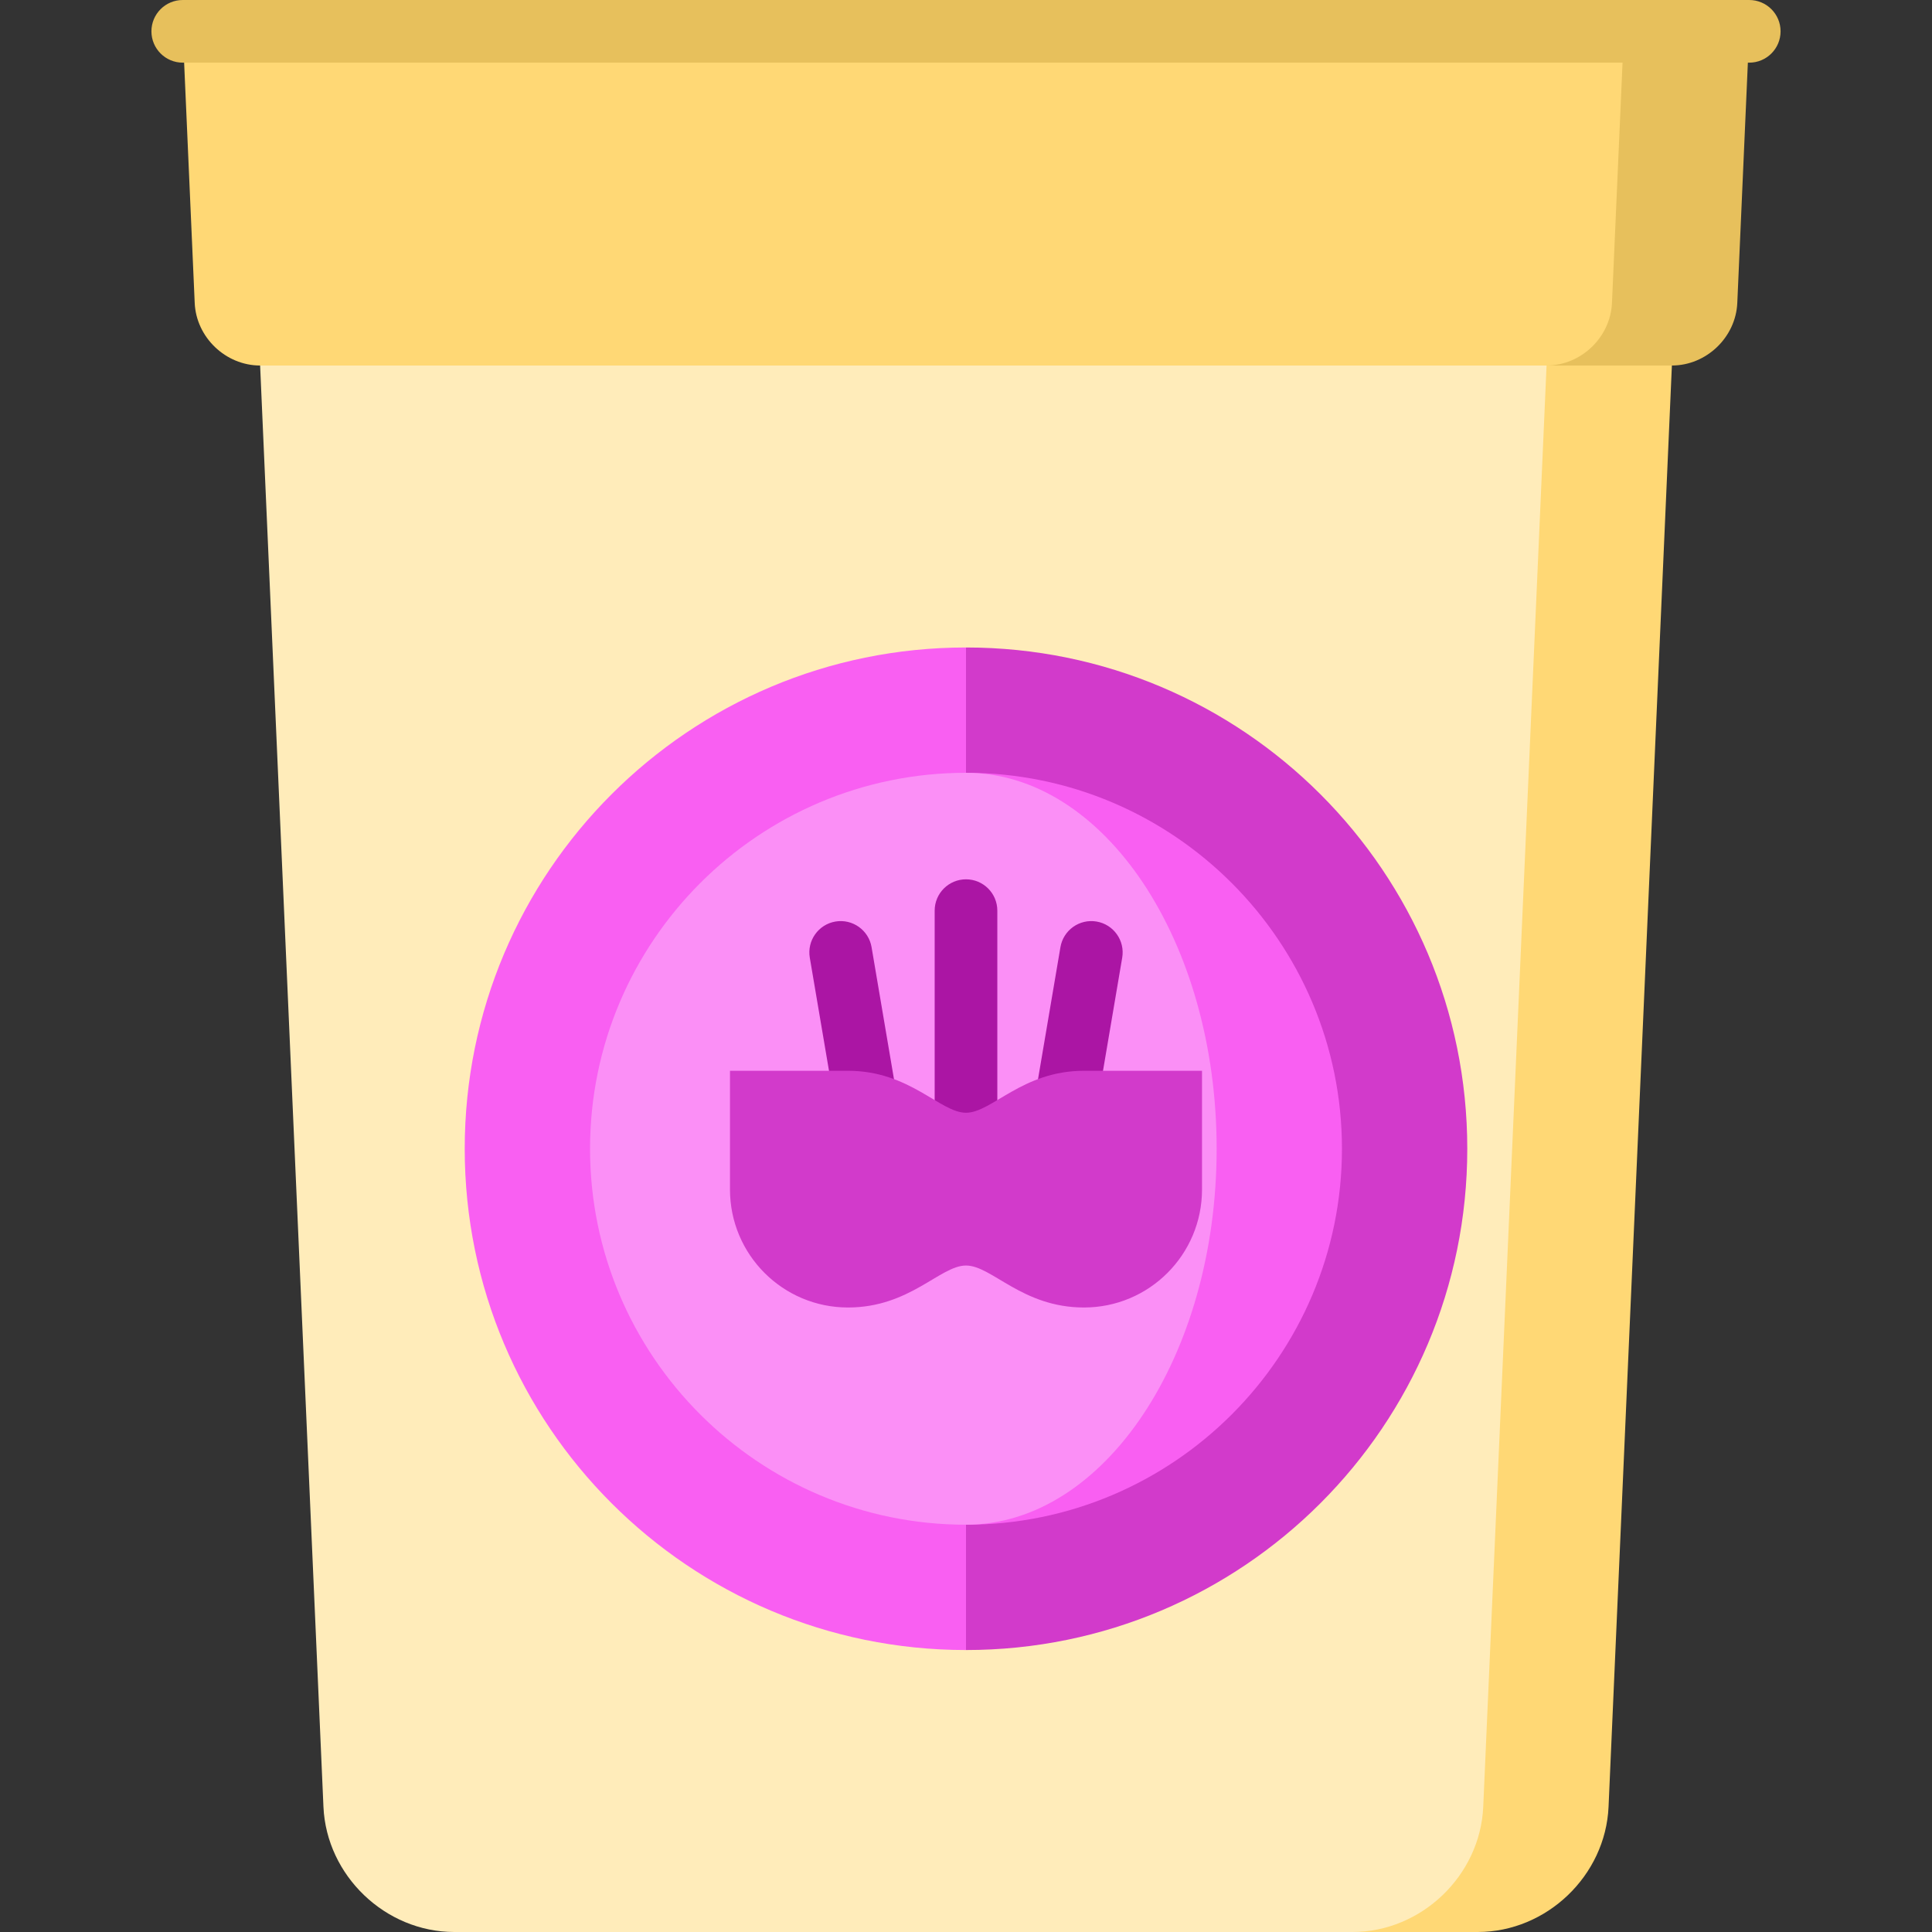 <?xml version="1.0" encoding="iso-8859-1"?>
<!-- Uploaded to: SVG Repo, www.svgrepo.com, Generator: SVG Repo Mixer Tools -->
<svg height="800px" width="800px" version="1.1" id="Layer_1" xmlns="http://www.w3.org/2000/svg" xmlns:xlink="http://www.w3.org/1999/xlink" 
	 viewBox="0 0 512 512" xml:space="preserve">
<rect x="0" y="0" width="512" height="512" fill="#333333" stroke="none"/>
<path style="fill:#FFD875;" d="M358.4,63.654V512h33.211c18.266,0,33.864-14.934,34.672-33.178l16.783-381.958L358.4,63.654z"/>
<path style="fill:#FFECBA;" d="M409.855,96.865l-16.783,381.958C392.264,497.066,376.666,512,358.4,512H120.389
	c-18.266,0-33.864-14.934-34.672-33.178L68.935,96.865l170.46-44.281L409.855,96.865z"/>
<path style="fill:#E7C05C;" d="M430.357,8.303l-20.502,88.562h33.211c9.133,0,16.938-7.461,17.336-16.594l3.166-71.968H430.357z"/>
<path style="fill:#FFD875;" d="M430.357,8.303l-3.166,71.968c-0.398,9.133-8.203,16.594-17.336,16.594H68.935
	c-9.133,0-16.938-7.461-17.336-16.583L48.432,8.303H430.357z"/>
<path style="fill:#D23ACB;" d="M256,171.589l-40.875,132.843L256,437.276c73.367,0,132.843-59.476,132.843-132.843
	S329.367,171.589,256,171.589z"/>
<g>
	<path style="fill:#F95FF2;" d="M123.157,304.432c0,73.367,59.476,132.843,132.843,132.843V171.589
		C182.633,171.589,123.157,231.065,123.157,304.432z"/>
	<path style="fill:#F95FF2;" d="M256,204.8v199.265c54.942,0,99.632-44.691,99.632-99.632S310.942,204.8,256,204.8z"/>
</g>
<path style="fill:#FB8FF6;" d="M256,204.8c36.62,0,66.422,44.691,66.422,99.632S292.62,404.065,256,404.065
	c-54.942,0-99.632-44.691-99.632-99.632S201.058,204.8,256,204.8z"/>
<g>
	<path style="fill:#AB15A4;" d="M256,233.029c-4.586,0-8.303,3.717-8.303,8.303v64.628h16.605v-64.628
		C264.303,236.747,260.586,233.029,256,233.029z"/>
	<path style="fill:#AB15A4;" d="M290.601,244.217c-4.52-0.768-8.807,2.275-9.576,6.796l-7.234,42.605l16.372,2.78l7.234-42.605
		C298.164,249.271,295.121,244.984,290.601,244.217z"/>
	<path style="fill:#AB15A4;" d="M230.976,251.013c-0.768-4.521-5.056-7.564-9.576-6.796c-4.52,0.767-7.563,5.055-6.796,9.575
		l7.234,42.605l16.372-2.78L230.976,251.013z"/>
</g>
<path style="fill:#D23ACB;" d="M287.274,283.766c-16.416,0-24.41,11.123-31.274,11.123s-14.857-11.123-31.274-11.123h-31.274v31.46
	c0,17.272,14.002,31.274,31.274,31.274c16.416,0,24.41-11.123,31.274-11.123s14.857,11.123,31.274,11.123
	c17.272,0,31.273-14.002,31.273-31.274v-31.46H287.274z"/>
<path style="fill:#E7C05C;" d="M463.568,16.605H48.432c-4.586,0-8.303-3.717-8.303-8.303S43.846,0,48.432,0h415.135
	c4.586,0,8.303,3.717,8.303,8.303S468.154,16.605,463.568,16.605z"/>
</svg>